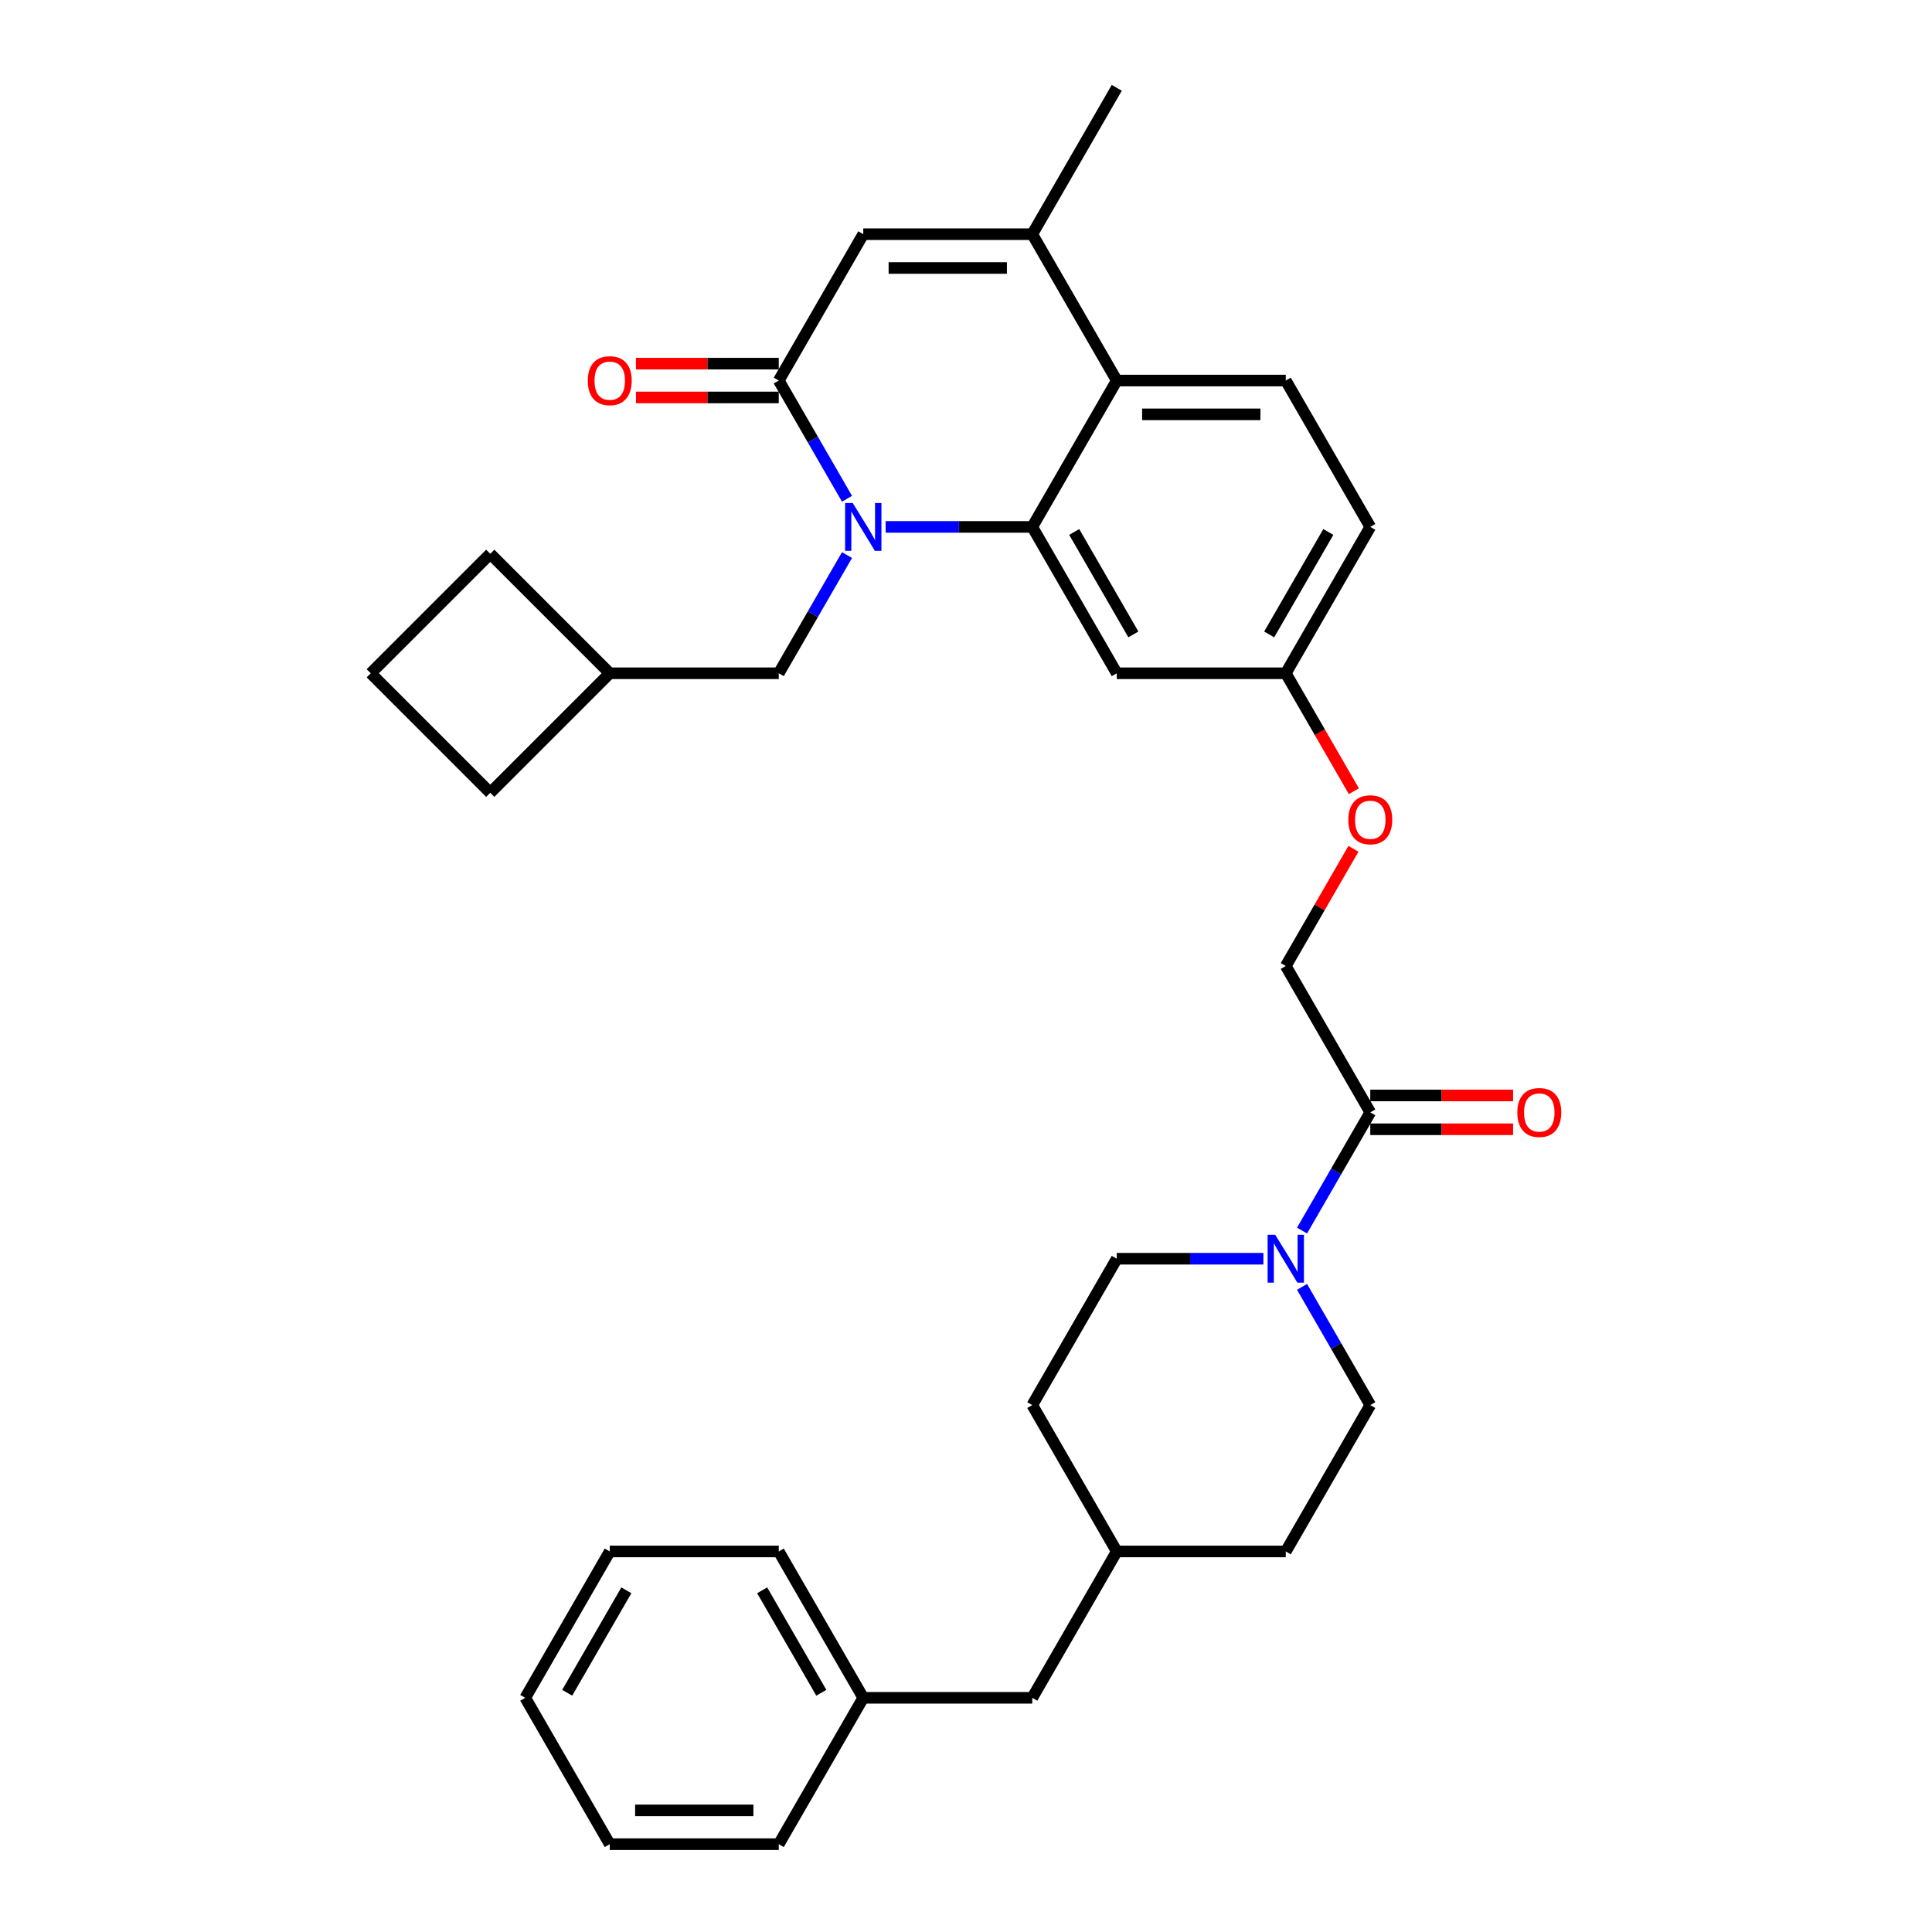 <?xml version='1.0' encoding='iso-8859-1'?>
<svg version='1.1' baseProfile='full'
              xmlns='http://www.w3.org/2000/svg'
                      xmlns:rdkit='http://www.rdkit.org/xml'
                      xmlns:xlink='http://www.w3.org/1999/xlink'
                  xml:space='preserve'
width='1000px' height='1000px' viewBox='0 0 1000 1000'>
<!-- END OF HEADER -->
<rect style='opacity:1.0;fill:#FFFFFF;stroke:none' width='1000' height='1000' x='0' y='0'> </rect>
<path class='bond-0' d='M 673.931,666.089 L 691.593,696.681' style='fill:none;fill-rule:evenodd;stroke:#0000FF;stroke-width:6px;stroke-linecap:butt;stroke-linejoin:miter;stroke-opacity:1' />
<path class='bond-0' d='M 691.593,696.681 L 709.255,727.273' style='fill:none;fill-rule:evenodd;stroke:#000000;stroke-width:6px;stroke-linecap:butt;stroke-linejoin:miter;stroke-opacity:1' />
<path class='bond-1' d='M 673.931,636.941 L 691.593,606.35' style='fill:none;fill-rule:evenodd;stroke:#0000FF;stroke-width:6px;stroke-linecap:butt;stroke-linejoin:miter;stroke-opacity:1' />
<path class='bond-1' d='M 691.593,606.35 L 709.255,575.758' style='fill:none;fill-rule:evenodd;stroke:#000000;stroke-width:6px;stroke-linecap:butt;stroke-linejoin:miter;stroke-opacity:1' />
<path class='bond-2' d='M 653.934,651.515 L 615.987,651.515' style='fill:none;fill-rule:evenodd;stroke:#0000FF;stroke-width:6px;stroke-linecap:butt;stroke-linejoin:miter;stroke-opacity:1' />
<path class='bond-2' d='M 615.987,651.515 L 578.039,651.515' style='fill:none;fill-rule:evenodd;stroke:#000000;stroke-width:6px;stroke-linecap:butt;stroke-linejoin:miter;stroke-opacity:1' />
<path class='bond-3' d='M 709.255,584.505 L 746.214,584.505' style='fill:none;fill-rule:evenodd;stroke:#000000;stroke-width:6px;stroke-linecap:butt;stroke-linejoin:miter;stroke-opacity:1' />
<path class='bond-3' d='M 746.214,584.505 L 783.173,584.505' style='fill:none;fill-rule:evenodd;stroke:#FF0000;stroke-width:6px;stroke-linecap:butt;stroke-linejoin:miter;stroke-opacity:1' />
<path class='bond-3' d='M 709.255,567.01 L 746.214,567.01' style='fill:none;fill-rule:evenodd;stroke:#000000;stroke-width:6px;stroke-linecap:butt;stroke-linejoin:miter;stroke-opacity:1' />
<path class='bond-3' d='M 746.214,567.01 L 783.173,567.01' style='fill:none;fill-rule:evenodd;stroke:#FF0000;stroke-width:6px;stroke-linecap:butt;stroke-linejoin:miter;stroke-opacity:1' />
<path class='bond-4' d='M 709.255,575.758 L 665.516,500' style='fill:none;fill-rule:evenodd;stroke:#000000;stroke-width:6px;stroke-linecap:butt;stroke-linejoin:miter;stroke-opacity:1' />
<path class='bond-5' d='M 534.3,878.788 L 578.039,803.03' style='fill:none;fill-rule:evenodd;stroke:#000000;stroke-width:6px;stroke-linecap:butt;stroke-linejoin:miter;stroke-opacity:1' />
<path class='bond-6' d='M 534.3,878.788 L 446.823,878.788' style='fill:none;fill-rule:evenodd;stroke:#000000;stroke-width:6px;stroke-linecap:butt;stroke-linejoin:miter;stroke-opacity:1' />
<path class='bond-7' d='M 446.823,878.788 L 403.084,803.03' style='fill:none;fill-rule:evenodd;stroke:#000000;stroke-width:6px;stroke-linecap:butt;stroke-linejoin:miter;stroke-opacity:1' />
<path class='bond-7' d='M 425.111,876.172 L 394.494,823.142' style='fill:none;fill-rule:evenodd;stroke:#000000;stroke-width:6px;stroke-linecap:butt;stroke-linejoin:miter;stroke-opacity:1' />
<path class='bond-8' d='M 446.823,878.788 L 403.084,954.545' style='fill:none;fill-rule:evenodd;stroke:#000000;stroke-width:6px;stroke-linecap:butt;stroke-linejoin:miter;stroke-opacity:1' />
<path class='bond-9' d='M 700.76,409.529 L 683.138,379.007' style='fill:none;fill-rule:evenodd;stroke:#FF0000;stroke-width:6px;stroke-linecap:butt;stroke-linejoin:miter;stroke-opacity:1' />
<path class='bond-9' d='M 683.138,379.007 L 665.516,348.485' style='fill:none;fill-rule:evenodd;stroke:#000000;stroke-width:6px;stroke-linecap:butt;stroke-linejoin:miter;stroke-opacity:1' />
<path class='bond-10' d='M 700.538,439.341 L 683.027,469.671' style='fill:none;fill-rule:evenodd;stroke:#FF0000;stroke-width:6px;stroke-linecap:butt;stroke-linejoin:miter;stroke-opacity:1' />
<path class='bond-10' d='M 683.027,469.671 L 665.516,500' style='fill:none;fill-rule:evenodd;stroke:#000000;stroke-width:6px;stroke-linecap:butt;stroke-linejoin:miter;stroke-opacity:1' />
<path class='bond-11' d='M 665.516,348.485 L 709.255,272.727' style='fill:none;fill-rule:evenodd;stroke:#000000;stroke-width:6px;stroke-linecap:butt;stroke-linejoin:miter;stroke-opacity:1' />
<path class='bond-11' d='M 656.926,328.373 L 687.543,275.343' style='fill:none;fill-rule:evenodd;stroke:#000000;stroke-width:6px;stroke-linecap:butt;stroke-linejoin:miter;stroke-opacity:1' />
<path class='bond-12' d='M 665.516,348.485 L 578.039,348.485' style='fill:none;fill-rule:evenodd;stroke:#000000;stroke-width:6px;stroke-linecap:butt;stroke-linejoin:miter;stroke-opacity:1' />
<path class='bond-13' d='M 709.255,272.727 L 665.516,196.97' style='fill:none;fill-rule:evenodd;stroke:#000000;stroke-width:6px;stroke-linecap:butt;stroke-linejoin:miter;stroke-opacity:1' />
<path class='bond-14' d='M 665.516,196.97 L 578.039,196.97' style='fill:none;fill-rule:evenodd;stroke:#000000;stroke-width:6px;stroke-linecap:butt;stroke-linejoin:miter;stroke-opacity:1' />
<path class='bond-14' d='M 652.395,214.465 L 591.161,214.465' style='fill:none;fill-rule:evenodd;stroke:#000000;stroke-width:6px;stroke-linecap:butt;stroke-linejoin:miter;stroke-opacity:1' />
<path class='bond-15' d='M 578.039,348.485 L 534.3,272.727' style='fill:none;fill-rule:evenodd;stroke:#000000;stroke-width:6px;stroke-linecap:butt;stroke-linejoin:miter;stroke-opacity:1' />
<path class='bond-15' d='M 586.63,328.373 L 556.013,275.343' style='fill:none;fill-rule:evenodd;stroke:#000000;stroke-width:6px;stroke-linecap:butt;stroke-linejoin:miter;stroke-opacity:1' />
<path class='bond-16' d='M 534.3,272.727 L 578.039,196.97' style='fill:none;fill-rule:evenodd;stroke:#000000;stroke-width:6px;stroke-linecap:butt;stroke-linejoin:miter;stroke-opacity:1' />
<path class='bond-17' d='M 534.3,272.727 L 496.353,272.727' style='fill:none;fill-rule:evenodd;stroke:#000000;stroke-width:6px;stroke-linecap:butt;stroke-linejoin:miter;stroke-opacity:1' />
<path class='bond-17' d='M 496.353,272.727 L 458.405,272.727' style='fill:none;fill-rule:evenodd;stroke:#0000FF;stroke-width:6px;stroke-linecap:butt;stroke-linejoin:miter;stroke-opacity:1' />
<path class='bond-18' d='M 578.039,196.97 L 534.3,121.212' style='fill:none;fill-rule:evenodd;stroke:#000000;stroke-width:6px;stroke-linecap:butt;stroke-linejoin:miter;stroke-opacity:1' />
<path class='bond-19' d='M 534.3,121.212 L 578.039,45.455' style='fill:none;fill-rule:evenodd;stroke:#000000;stroke-width:6px;stroke-linecap:butt;stroke-linejoin:miter;stroke-opacity:1' />
<path class='bond-20' d='M 534.3,121.212 L 446.823,121.212' style='fill:none;fill-rule:evenodd;stroke:#000000;stroke-width:6px;stroke-linecap:butt;stroke-linejoin:miter;stroke-opacity:1' />
<path class='bond-20' d='M 521.179,138.708 L 459.945,138.708' style='fill:none;fill-rule:evenodd;stroke:#000000;stroke-width:6px;stroke-linecap:butt;stroke-linejoin:miter;stroke-opacity:1' />
<path class='bond-21' d='M 446.823,121.212 L 403.084,196.97' style='fill:none;fill-rule:evenodd;stroke:#000000;stroke-width:6px;stroke-linecap:butt;stroke-linejoin:miter;stroke-opacity:1' />
<path class='bond-22' d='M 403.084,196.97 L 420.747,227.562' style='fill:none;fill-rule:evenodd;stroke:#000000;stroke-width:6px;stroke-linecap:butt;stroke-linejoin:miter;stroke-opacity:1' />
<path class='bond-22' d='M 420.747,227.562 L 438.409,258.154' style='fill:none;fill-rule:evenodd;stroke:#0000FF;stroke-width:6px;stroke-linecap:butt;stroke-linejoin:miter;stroke-opacity:1' />
<path class='bond-23' d='M 403.084,188.222 L 366.125,188.222' style='fill:none;fill-rule:evenodd;stroke:#000000;stroke-width:6px;stroke-linecap:butt;stroke-linejoin:miter;stroke-opacity:1' />
<path class='bond-23' d='M 366.125,188.222 L 329.166,188.222' style='fill:none;fill-rule:evenodd;stroke:#FF0000;stroke-width:6px;stroke-linecap:butt;stroke-linejoin:miter;stroke-opacity:1' />
<path class='bond-23' d='M 403.084,205.717 L 366.125,205.717' style='fill:none;fill-rule:evenodd;stroke:#000000;stroke-width:6px;stroke-linecap:butt;stroke-linejoin:miter;stroke-opacity:1' />
<path class='bond-23' d='M 366.125,205.717 L 329.166,205.717' style='fill:none;fill-rule:evenodd;stroke:#FF0000;stroke-width:6px;stroke-linecap:butt;stroke-linejoin:miter;stroke-opacity:1' />
<path class='bond-24' d='M 438.409,287.301 L 420.747,317.893' style='fill:none;fill-rule:evenodd;stroke:#0000FF;stroke-width:6px;stroke-linecap:butt;stroke-linejoin:miter;stroke-opacity:1' />
<path class='bond-24' d='M 420.747,317.893 L 403.084,348.485' style='fill:none;fill-rule:evenodd;stroke:#000000;stroke-width:6px;stroke-linecap:butt;stroke-linejoin:miter;stroke-opacity:1' />
<path class='bond-25' d='M 315.607,348.485 L 253.751,286.629' style='fill:none;fill-rule:evenodd;stroke:#000000;stroke-width:6px;stroke-linecap:butt;stroke-linejoin:miter;stroke-opacity:1' />
<path class='bond-26' d='M 315.607,348.485 L 253.751,410.341' style='fill:none;fill-rule:evenodd;stroke:#000000;stroke-width:6px;stroke-linecap:butt;stroke-linejoin:miter;stroke-opacity:1' />
<path class='bond-27' d='M 315.607,348.485 L 403.084,348.485' style='fill:none;fill-rule:evenodd;stroke:#000000;stroke-width:6px;stroke-linecap:butt;stroke-linejoin:miter;stroke-opacity:1' />
<path class='bond-28' d='M 253.751,286.629 L 191.896,348.485' style='fill:none;fill-rule:evenodd;stroke:#000000;stroke-width:6px;stroke-linecap:butt;stroke-linejoin:miter;stroke-opacity:1' />
<path class='bond-29' d='M 191.896,348.485 L 253.751,410.341' style='fill:none;fill-rule:evenodd;stroke:#000000;stroke-width:6px;stroke-linecap:butt;stroke-linejoin:miter;stroke-opacity:1' />
<path class='bond-30' d='M 578.039,803.03 L 665.516,803.03' style='fill:none;fill-rule:evenodd;stroke:#000000;stroke-width:6px;stroke-linecap:butt;stroke-linejoin:miter;stroke-opacity:1' />
<path class='bond-31' d='M 578.039,803.03 L 534.3,727.273' style='fill:none;fill-rule:evenodd;stroke:#000000;stroke-width:6px;stroke-linecap:butt;stroke-linejoin:miter;stroke-opacity:1' />
<path class='bond-32' d='M 578.039,651.515 L 534.3,727.273' style='fill:none;fill-rule:evenodd;stroke:#000000;stroke-width:6px;stroke-linecap:butt;stroke-linejoin:miter;stroke-opacity:1' />
<path class='bond-33' d='M 709.255,727.273 L 665.516,803.03' style='fill:none;fill-rule:evenodd;stroke:#000000;stroke-width:6px;stroke-linecap:butt;stroke-linejoin:miter;stroke-opacity:1' />
<path class='bond-34' d='M 403.084,803.03 L 315.607,803.03' style='fill:none;fill-rule:evenodd;stroke:#000000;stroke-width:6px;stroke-linecap:butt;stroke-linejoin:miter;stroke-opacity:1' />
<path class='bond-35' d='M 403.084,954.545 L 315.607,954.545' style='fill:none;fill-rule:evenodd;stroke:#000000;stroke-width:6px;stroke-linecap:butt;stroke-linejoin:miter;stroke-opacity:1' />
<path class='bond-35' d='M 389.963,937.05 L 328.729,937.05' style='fill:none;fill-rule:evenodd;stroke:#000000;stroke-width:6px;stroke-linecap:butt;stroke-linejoin:miter;stroke-opacity:1' />
<path class='bond-36' d='M 315.607,954.545 L 271.869,878.788' style='fill:none;fill-rule:evenodd;stroke:#000000;stroke-width:6px;stroke-linecap:butt;stroke-linejoin:miter;stroke-opacity:1' />
<path class='bond-37' d='M 315.607,803.03 L 271.869,878.788' style='fill:none;fill-rule:evenodd;stroke:#000000;stroke-width:6px;stroke-linecap:butt;stroke-linejoin:miter;stroke-opacity:1' />
<path class='bond-37' d='M 324.198,823.142 L 293.581,876.172' style='fill:none;fill-rule:evenodd;stroke:#000000;stroke-width:6px;stroke-linecap:butt;stroke-linejoin:miter;stroke-opacity:1' />
<path  class='atom-0' d='M 660.04 639.128
L 668.158 652.25
Q 668.963 653.545, 670.258 655.889
Q 671.552 658.233, 671.622 658.373
L 671.622 639.128
L 674.911 639.128
L 674.911 663.902
L 671.517 663.902
L 662.805 649.556
Q 661.79 647.876, 660.705 645.952
Q 659.655 644.027, 659.341 643.432
L 659.341 663.902
L 656.121 663.902
L 656.121 639.128
L 660.04 639.128
' fill='#0000FF'/>
<path  class='atom-3' d='M 785.36 575.828
Q 785.36 569.879, 788.3 566.555
Q 791.239 563.231, 796.732 563.231
Q 802.226 563.231, 805.165 566.555
Q 808.104 569.879, 808.104 575.828
Q 808.104 581.846, 805.13 585.275
Q 802.156 588.669, 796.732 588.669
Q 791.274 588.669, 788.3 585.275
Q 785.36 581.881, 785.36 575.828
M 796.732 585.87
Q 800.511 585.87, 802.541 583.351
Q 804.605 580.796, 804.605 575.828
Q 804.605 570.964, 802.541 568.514
Q 800.511 566.03, 796.732 566.03
Q 792.953 566.03, 790.889 568.479
Q 788.859 570.929, 788.859 575.828
Q 788.859 580.831, 790.889 583.351
Q 792.953 585.87, 796.732 585.87
' fill='#FF0000'/>
<path  class='atom-5' d='M 697.883 424.312
Q 697.883 418.364, 700.822 415.04
Q 703.761 411.716, 709.255 411.716
Q 714.749 411.716, 717.688 415.04
Q 720.627 418.364, 720.627 424.312
Q 720.627 430.331, 717.653 433.76
Q 714.679 437.154, 709.255 437.154
Q 703.796 437.154, 700.822 433.76
Q 697.883 430.366, 697.883 424.312
M 709.255 434.355
Q 713.034 434.355, 715.064 431.835
Q 717.128 429.281, 717.128 424.312
Q 717.128 419.449, 715.064 416.999
Q 713.034 414.515, 709.255 414.515
Q 705.476 414.515, 703.412 416.964
Q 701.382 419.414, 701.382 424.312
Q 701.382 429.316, 703.412 431.835
Q 705.476 434.355, 709.255 434.355
' fill='#FF0000'/>
<path  class='atom-15' d='M 441.347 260.34
L 449.465 273.462
Q 450.27 274.757, 451.564 277.101
Q 452.859 279.446, 452.929 279.585
L 452.929 260.34
L 456.218 260.34
L 456.218 285.114
L 452.824 285.114
L 444.111 270.768
Q 443.097 269.088, 442.012 267.164
Q 440.962 265.239, 440.647 264.644
L 440.647 285.114
L 437.428 285.114
L 437.428 260.34
L 441.347 260.34
' fill='#0000FF'/>
<path  class='atom-16' d='M 304.235 197.04
Q 304.235 191.091, 307.174 187.767
Q 310.114 184.443, 315.607 184.443
Q 321.101 184.443, 324.04 187.767
Q 326.979 191.091, 326.979 197.04
Q 326.979 203.058, 324.005 206.487
Q 321.031 209.881, 315.607 209.881
Q 310.149 209.881, 307.174 206.487
Q 304.235 203.093, 304.235 197.04
M 315.607 207.082
Q 319.386 207.082, 321.416 204.563
Q 323.48 202.008, 323.48 197.04
Q 323.48 192.176, 321.416 189.727
Q 319.386 187.242, 315.607 187.242
Q 311.828 187.242, 309.764 189.692
Q 307.734 192.141, 307.734 197.04
Q 307.734 202.043, 309.764 204.563
Q 311.828 207.082, 315.607 207.082
' fill='#FF0000'/>
</svg>

